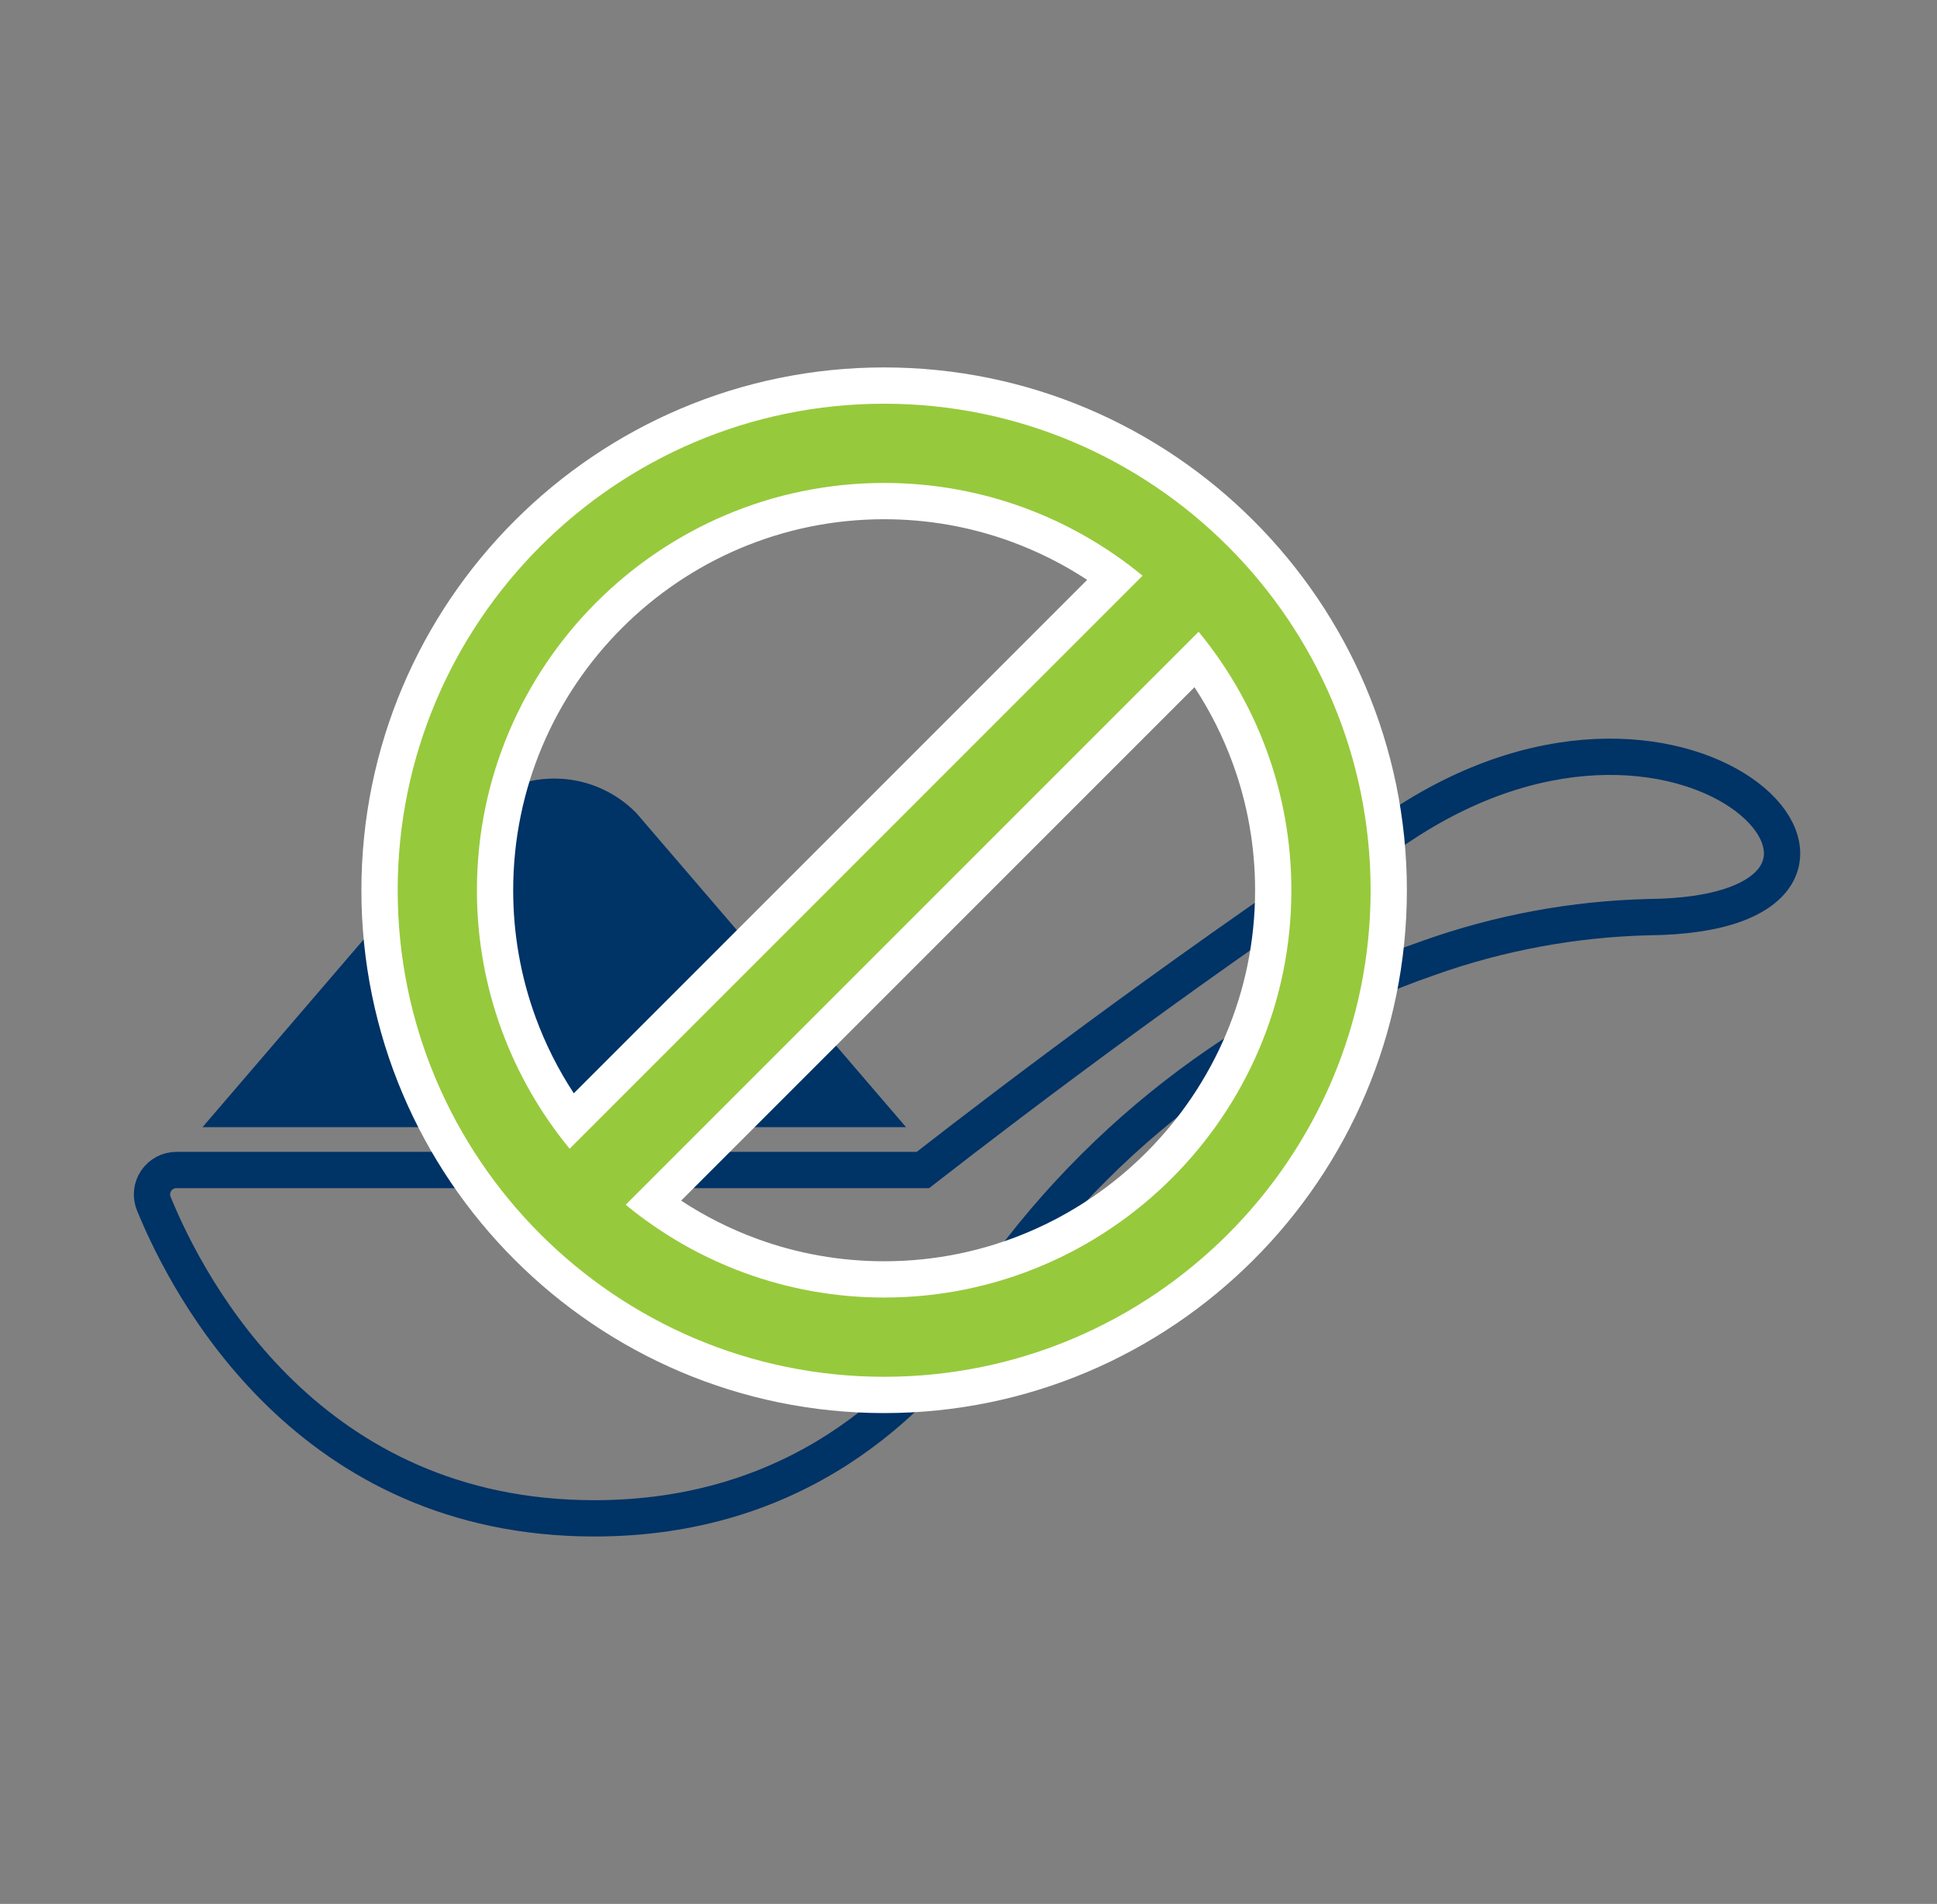 <svg width="116" height="114" viewBox="0 0 116 114" fill="none" xmlns="http://www.w3.org/2000/svg">
<rect x="0" y="0" width="116" height="114" fill="#808080" stroke="none"/>
<mask id="mask0_7880_17596" style="mask-type:luminance" maskUnits="userSpaceOnUse" x="0" y="0" width="116" height="114">
<path d="M115.434 0H0V114H115.434V0Z" fill="white"/>
</mask>
<g mask="url(#mask0_7880_17596)">
</g>
<g clip-path="url(#clip0_7880_17596)">
<g clip-path="url(#clip1_7880_17596)">
<g clip-path="url(#clip2_7880_17596)">
<path d="M38.109 48.683C37.469 48.029 36.704 47.509 35.859 47.154C35.015 46.799 34.109 46.617 33.193 46.617C32.277 46.617 31.37 46.799 30.526 47.154C29.682 47.509 28.917 48.029 28.276 48.683L12.129 67.489H54.259L38.109 48.683Z" fill="#003366"/>
<path d="M84.025 49.355C72.041 57.239 61.063 65.548 55.268 70.056H10.566C10.326 70.056 10.09 70.114 9.878 70.227C9.667 70.339 9.486 70.502 9.352 70.7C9.218 70.899 9.135 71.127 9.11 71.366C9.085 71.604 9.119 71.845 9.209 72.067C11.347 77.296 18.551 90.913 35.593 90.913C47.636 90.913 54.767 84.109 58.668 78.274C65.093 68.528 74.553 61.172 85.583 57.348C89.8 55.85 94.228 55.03 98.702 54.916C116.469 54.762 101.637 37.768 84.025 49.355Z" stroke="#003366" stroke-width="2.173"/>
<path d="M52.948 83.524C36.285 83.524 22.729 69.968 22.729 53.305C22.729 36.642 36.285 23.086 52.948 23.086C69.611 23.086 83.167 36.642 83.167 53.305C83.167 69.968 69.611 83.524 52.948 83.524ZM39.107 72.038C40.901 73.368 42.866 74.428 44.961 75.196C47.517 76.132 50.205 76.606 52.948 76.606C65.796 76.606 76.249 66.153 76.249 53.305C76.249 50.561 75.775 47.874 74.839 45.318C74.072 43.223 73.012 41.258 71.681 39.464L39.107 72.038ZM52.948 30.004C40.1 30.004 29.647 40.456 29.647 53.305C29.647 56.048 30.121 58.735 31.057 61.291C31.824 63.387 32.884 65.351 34.215 67.146L66.789 34.572C64.995 33.241 63.03 32.181 60.935 31.414C58.379 30.478 55.691 30.004 52.948 30.004Z" fill="#97C93C"/>
<path d="M52.948 24.173C36.885 24.173 23.816 37.241 23.816 53.305C23.816 69.368 36.885 82.437 52.948 82.437C69.012 82.437 82.081 69.368 82.081 53.305C82.081 37.241 69.012 24.173 52.948 24.173ZM34.115 68.782C30.646 64.569 28.561 59.176 28.561 53.305C28.561 39.858 39.501 28.917 52.948 28.917C58.819 28.917 64.212 31.003 68.425 34.472L34.115 68.782ZM52.948 77.692C47.077 77.692 41.684 75.606 37.471 72.137L71.781 37.828C75.249 42.041 77.336 47.434 77.336 53.305C77.336 66.752 66.395 77.692 52.948 77.692ZM52.948 22C70.21 22 84.253 36.043 84.253 53.305C84.253 70.567 70.21 84.61 52.948 84.61C35.686 84.61 21.643 70.567 21.643 53.305C21.643 36.043 35.686 22 52.948 22ZM65.105 34.72C63.683 33.786 62.162 33.02 60.561 32.434C58.125 31.542 55.564 31.09 52.948 31.09C40.699 31.09 30.733 41.056 30.733 53.305C30.733 55.92 31.185 58.482 32.077 60.918C32.663 62.519 33.429 64.04 34.363 65.462L65.105 34.72ZM52.948 75.52C65.197 75.52 75.163 65.554 75.163 53.305C75.163 50.689 74.711 48.128 73.819 45.691C73.233 44.091 72.467 42.57 71.533 41.148L40.791 71.889C42.213 72.824 43.734 73.589 45.335 74.176C47.771 75.067 50.332 75.52 52.948 75.52Z" fill="white"/>
</g>
</g>
</g>
<defs>
<clipPath id="clip0_7880_17596">
<rect width="99.89" height="70" fill="white" transform="translate(8 22)"/>
</clipPath>
<clipPath id="clip1_7880_17596">
<rect width="99.89" height="70" fill="white" transform="translate(8 22)"/>
</clipPath>
<clipPath id="clip2_7880_17596">
<rect width="99.901" height="70" fill="white" transform="translate(7.995 22)"/>
</clipPath>
</defs>
</svg>
